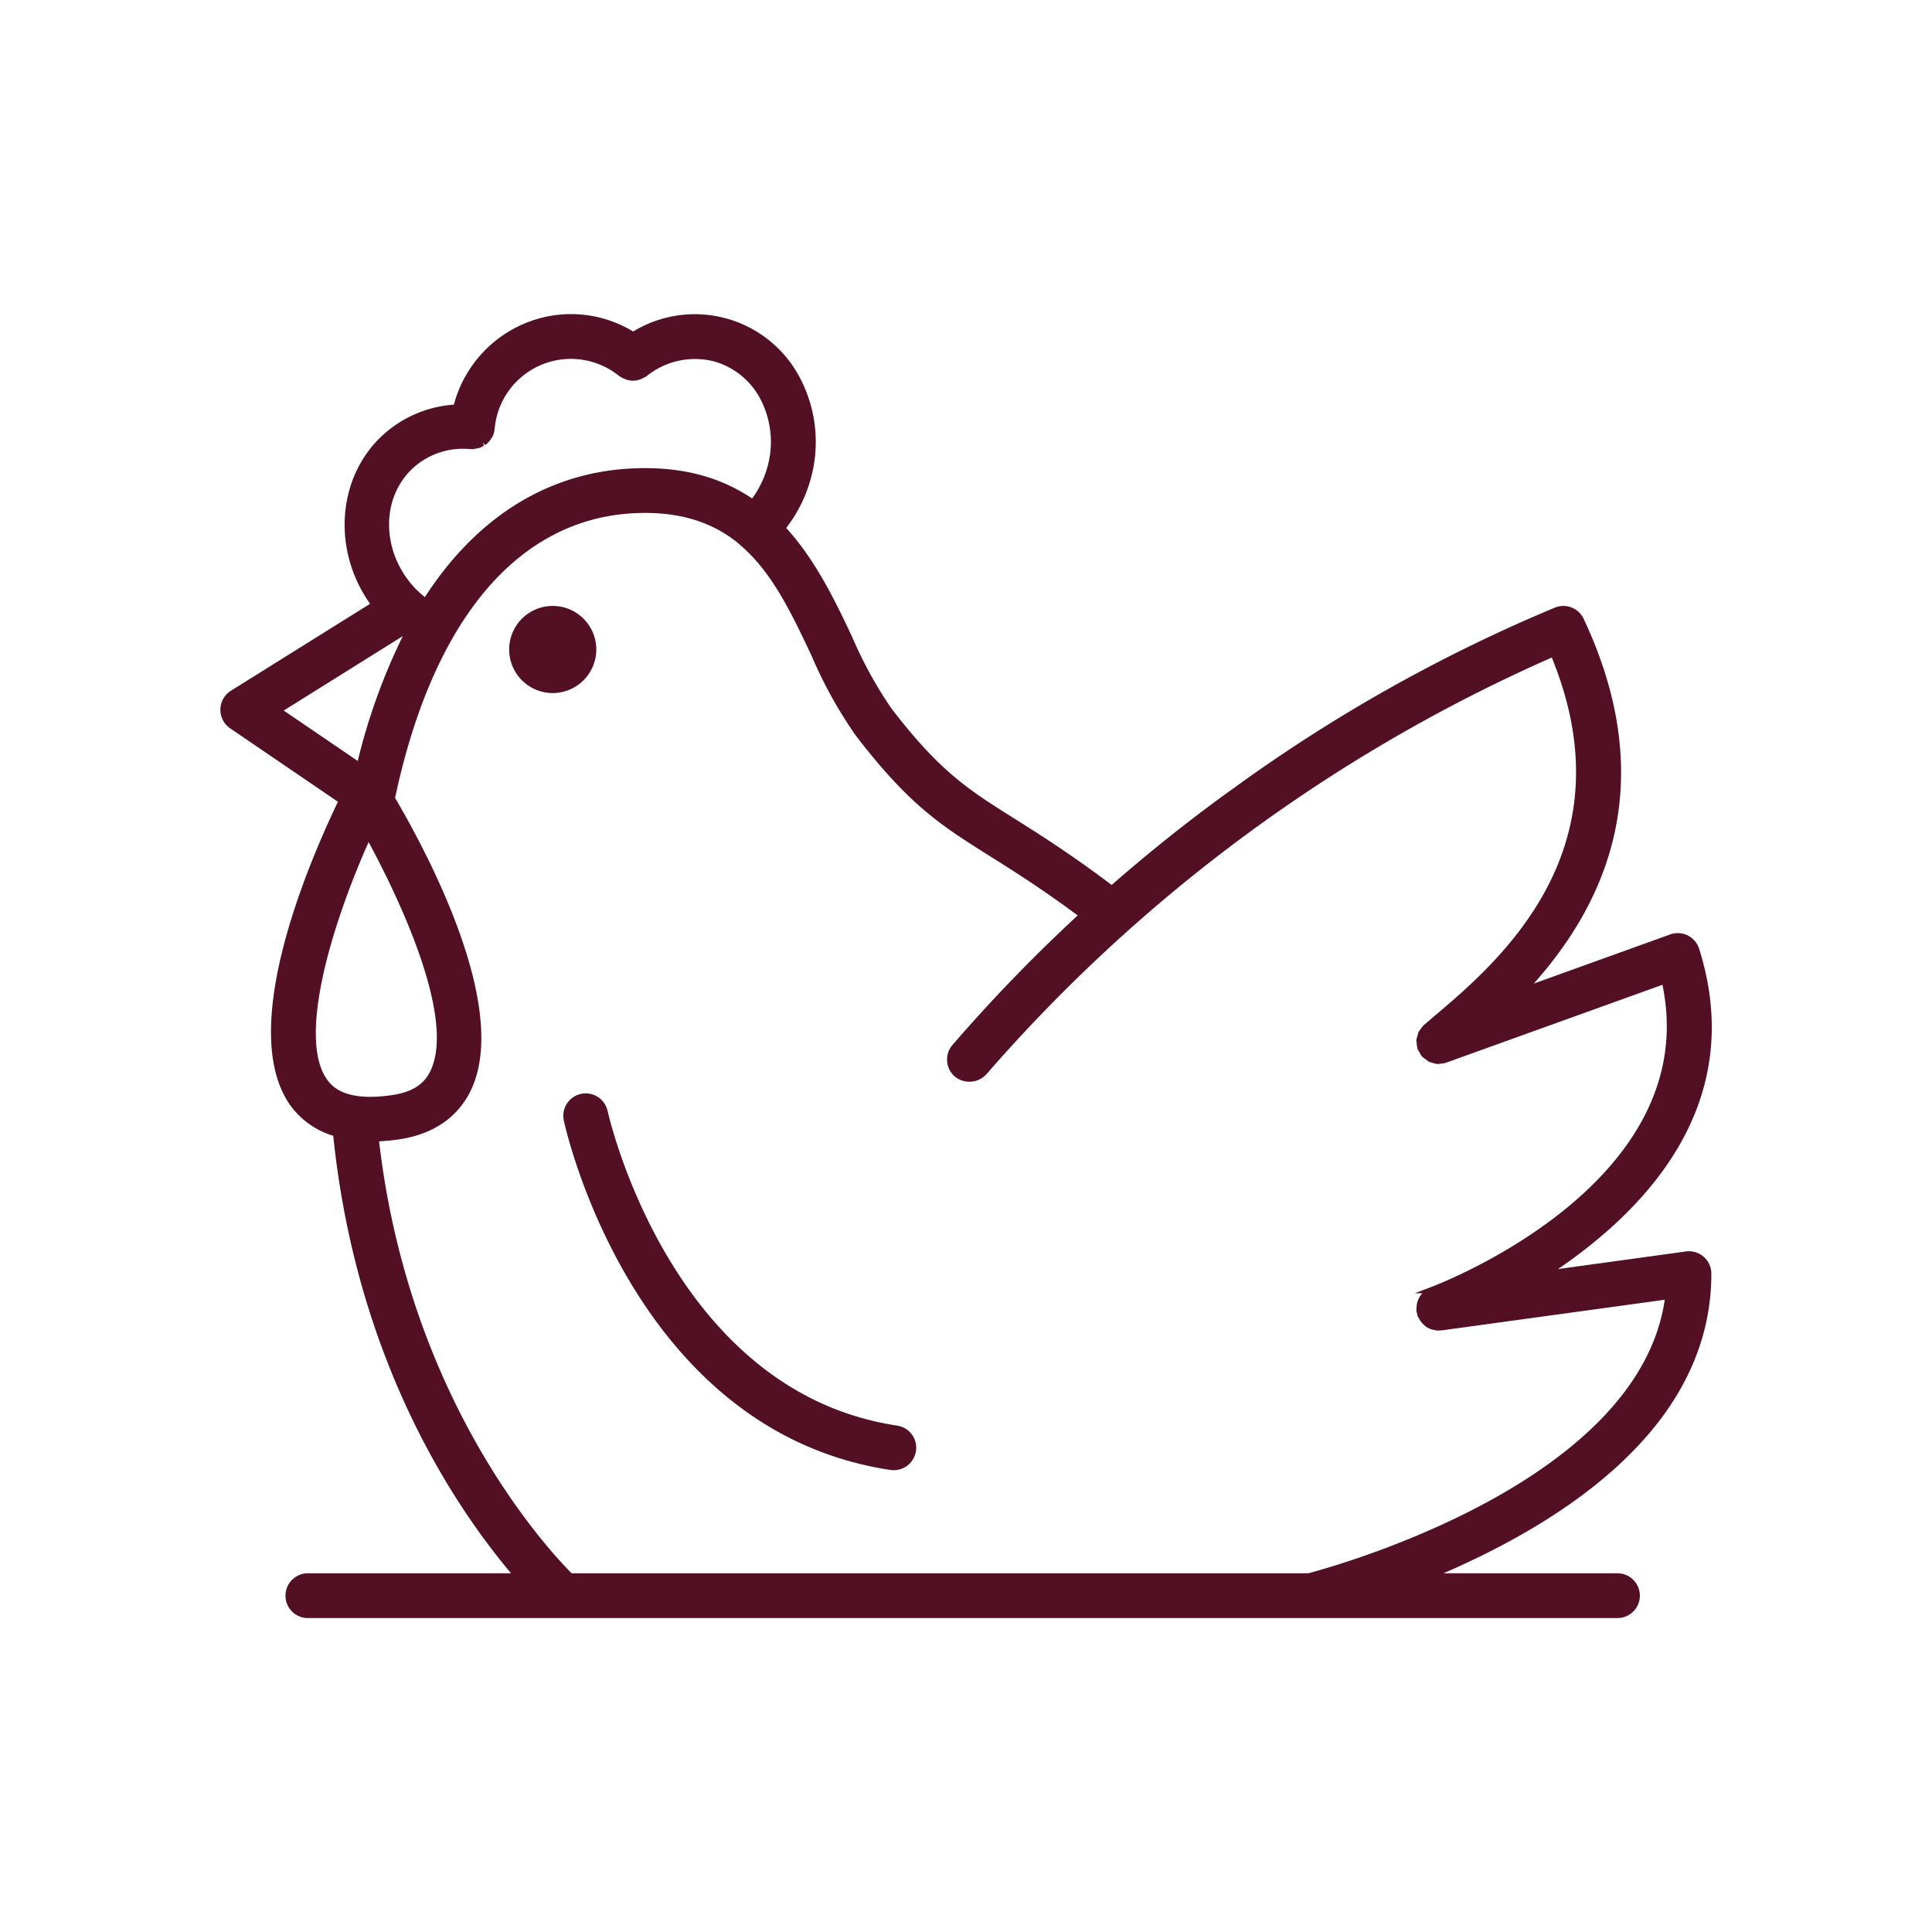 <svg xmlns="http://www.w3.org/2000/svg" width="224.396" height="224.396" viewBox="0 0 224.396 224.396"><g id="Groupe_1297" data-name="Groupe 1297" transform="translate(-683.842 -7136.529)"><rect id="Rectangle_738" data-name="Rectangle 738" width="224.396" height="224.396" transform="translate(683.842 7136.529)" fill="none"></rect><g id="Groupe_1219" data-name="Groupe 1219" transform="translate(709.435 7173.002)"><path id="Trac&#xE9;_2044" data-name="Trac&#xE9; 2044" d="M1423.74,764.314a2.6,2.6,0,0,0-2.954-2.583l-14.856,2.044c10.859-7.415,21.91-19.674,16.391-37.2a2.6,2.6,0,0,0-3.361-1.666l-15.852,5.712c11.178-12.52,13.134-26.769,5.8-42.374a2.607,2.607,0,0,0-3.334-1.3,183.775,183.775,0,0,0-37.24,20.922c-4.768,3.4-9.559,7.2-14.244,11.291-4.871-3.666-8.556-5.981-11.276-7.69-5.392-3.393-8.649-5.442-14.3-12.8a48.237,48.237,0,0,1-4.563-8.307c-1.866-3.956-4.181-8.859-7.666-12.666a16.233,16.233,0,0,0,2.764-5.415,15.954,15.954,0,0,0-.939-11.566,13.776,13.776,0,0,0-19.6-5.834,13.886,13.886,0,0,0-10.429-1.646,14.177,14.177,0,0,0-10.393,10.139,13.675,13.675,0,0,0-8.1,3.4c-5.437,4.829-6.12,13.425-1.63,19.73l-16.174,10.105a2.607,2.607,0,0,0-.08,4.359l12.517,8.529c-3.822,7.99-11.651,26.764-5.483,35.323a9.532,9.532,0,0,0,4.939,3.473c2.669,25.849,13.849,42.73,20.652,50.816l-23.6,0a2.6,2.6,0,1,0,0,5.2h152.108a2.6,2.6,0,0,0,0-5.2H1392.62C1407.2,792.8,1423.74,781.8,1423.74,764.314Zm-142.7-96.522h0l.273.263a1.045,1.045,0,0,0,.229-.149,2.746,2.746,0,0,0,.493-.607l.11-.151a2.644,2.644,0,0,0,.278-.937,8.887,8.887,0,0,1,14.481-6.144,1.065,1.065,0,0,0,.163.09,2.782,2.782,0,0,0,.463.234,2.575,2.575,0,0,0,.464.149,2.306,2.306,0,0,0,.976,0,1.945,1.945,0,0,0,.453-.146,2.67,2.67,0,0,0,.48-.232.792.792,0,0,0,.176-.1,8.9,8.9,0,0,1,7.988-1.663,8.758,8.758,0,0,1,5.368,4.615,10.754,10.754,0,0,1,.613,7.8,11.182,11.182,0,0,1-1.717,3.461c-3.942-2.649-8.59-3.788-14.21-3.476-9.622.544-17.842,5.7-23.8,14.93a11.4,11.4,0,0,1-1.388-1.3c-3.737-4.222-3.688-10.4.108-13.779a8.6,8.6,0,0,1,5.776-2.149q.4,0,.805.037a1.757,1.757,0,0,0,.6-.051l.186-.039a1.26,1.26,0,0,0,.3-.066,1.94,1.94,0,0,0,.466-.251l-.134-.349Zm-23.115,31.113,13.79-8.62.022.015a70.254,70.254,0,0,0-5.212,14.461Zm9.859,15.278c2.878,5.315,10.215,20,7.22,26.5-.734,1.607-2.129,2.52-4.39,2.868-5.705.883-7.169-1.122-7.649-1.783l0,0C1259.556,737.038,1263.366,724.114,1267.783,714.184ZM1271.4,748.7c5.027-.776,7.307-3.6,8.332-5.839,4.322-9.412-4.7-26.681-8.871-33.815,4.363-20.547,14.154-32.281,27.571-33.05,5.076-.285,9.134.868,12.347,3.532l0,0,.081.081c3.764,3.159,6.012,7.927,8.393,12.976a50.723,50.723,0,0,0,5.139,9.254c6.234,8.132,9.99,10.485,15.676,14.052,2.617,1.646,5.856,3.683,10.076,6.812a186.13,186.13,0,0,0-14.542,15.042,2.6,2.6,0,0,0,.268,3.668,2.685,2.685,0,0,0,3.673-.266,186.925,186.925,0,0,1,65.662-48.4c9.156,22.388-6.283,35.432-13.734,41.73l-1.112.951a2.359,2.359,0,0,0-.383.478l-.066.085a1.279,1.279,0,0,0-.168.239,1.436,1.436,0,0,0-.1.317.89.89,0,0,1-.029.117l-.032.112a2.036,2.036,0,0,0-.1.4,1.075,1.075,0,0,0,.022.28l.019.149a2.311,2.311,0,0,0,.085.537l.027.1a1.544,1.544,0,0,0,.21.349l.054.11a1.473,1.473,0,0,0,.18.31l.076.1.039.02a2.284,2.284,0,0,0,.361.278l.1.076a1.707,1.707,0,0,0,.3.212,1.069,1.069,0,0,0,.268.088l.124.034a2.569,2.569,0,0,0,.571.137.758.758,0,0,0,.268-.024l.129-.015a2.733,2.733,0,0,0,.534-.081l25.21-9.078c4.771,22.908-25.6,34.628-26.9,35.118l-1.88.71h.888l-.017.017a2.654,2.654,0,0,0-.285.4,2.714,2.714,0,0,0-.217.437,2.187,2.187,0,0,0-.115.481,2.829,2.829,0,0,0-.039.541,1.058,1.058,0,0,0-.007.232,2.425,2.425,0,0,0,.1.3.787.787,0,0,0,.039.229,1.322,1.322,0,0,0,.137.254,2.762,2.762,0,0,0,.161.285,2.916,2.916,0,0,0,.483.537,1.421,1.421,0,0,0,.137.124,2.417,2.417,0,0,0,.8.39,1.244,1.244,0,0,0,.185.029l.1.017a1.874,1.874,0,0,0,.437.063l.171-.029.137.01,25.954-3.564c-3.063,20.932-37.235,30.659-41.389,31.767h-85.578c-3.388-3.424-18.925-20.6-22.359-50.169A22.983,22.983,0,0,0,1271.4,748.7Z" transform="translate(-1250.565 -652.85)" fill="#530f23"></path><path id="Trac&#xE9;_2045" data-name="Trac&#xE9; 2045" d="M1274.438,671.811a5.06,5.06,0,1,0-5.059,5.056A5.066,5.066,0,0,0,1274.438,671.811Z" transform="translate(-1230.773 -632.843)" fill="#530f23"></path><path id="Trac&#xE9;_2046" data-name="Trac&#xE9; 2046" d="M1304.908,733.7a3.509,3.509,0,0,0,.383.024,2.611,2.611,0,0,0,2.563-2.207,2.586,2.586,0,0,0-1.863-2.9l-.312-.071c-25.967-3.9-33.337-35.211-33.637-36.54a2.6,2.6,0,0,0-5.085,1.11C1267.278,694.589,1275.166,729.221,1304.908,733.7Z" transform="translate(-1227.064 -599.439)" fill="#530f23"></path></g></g></svg>